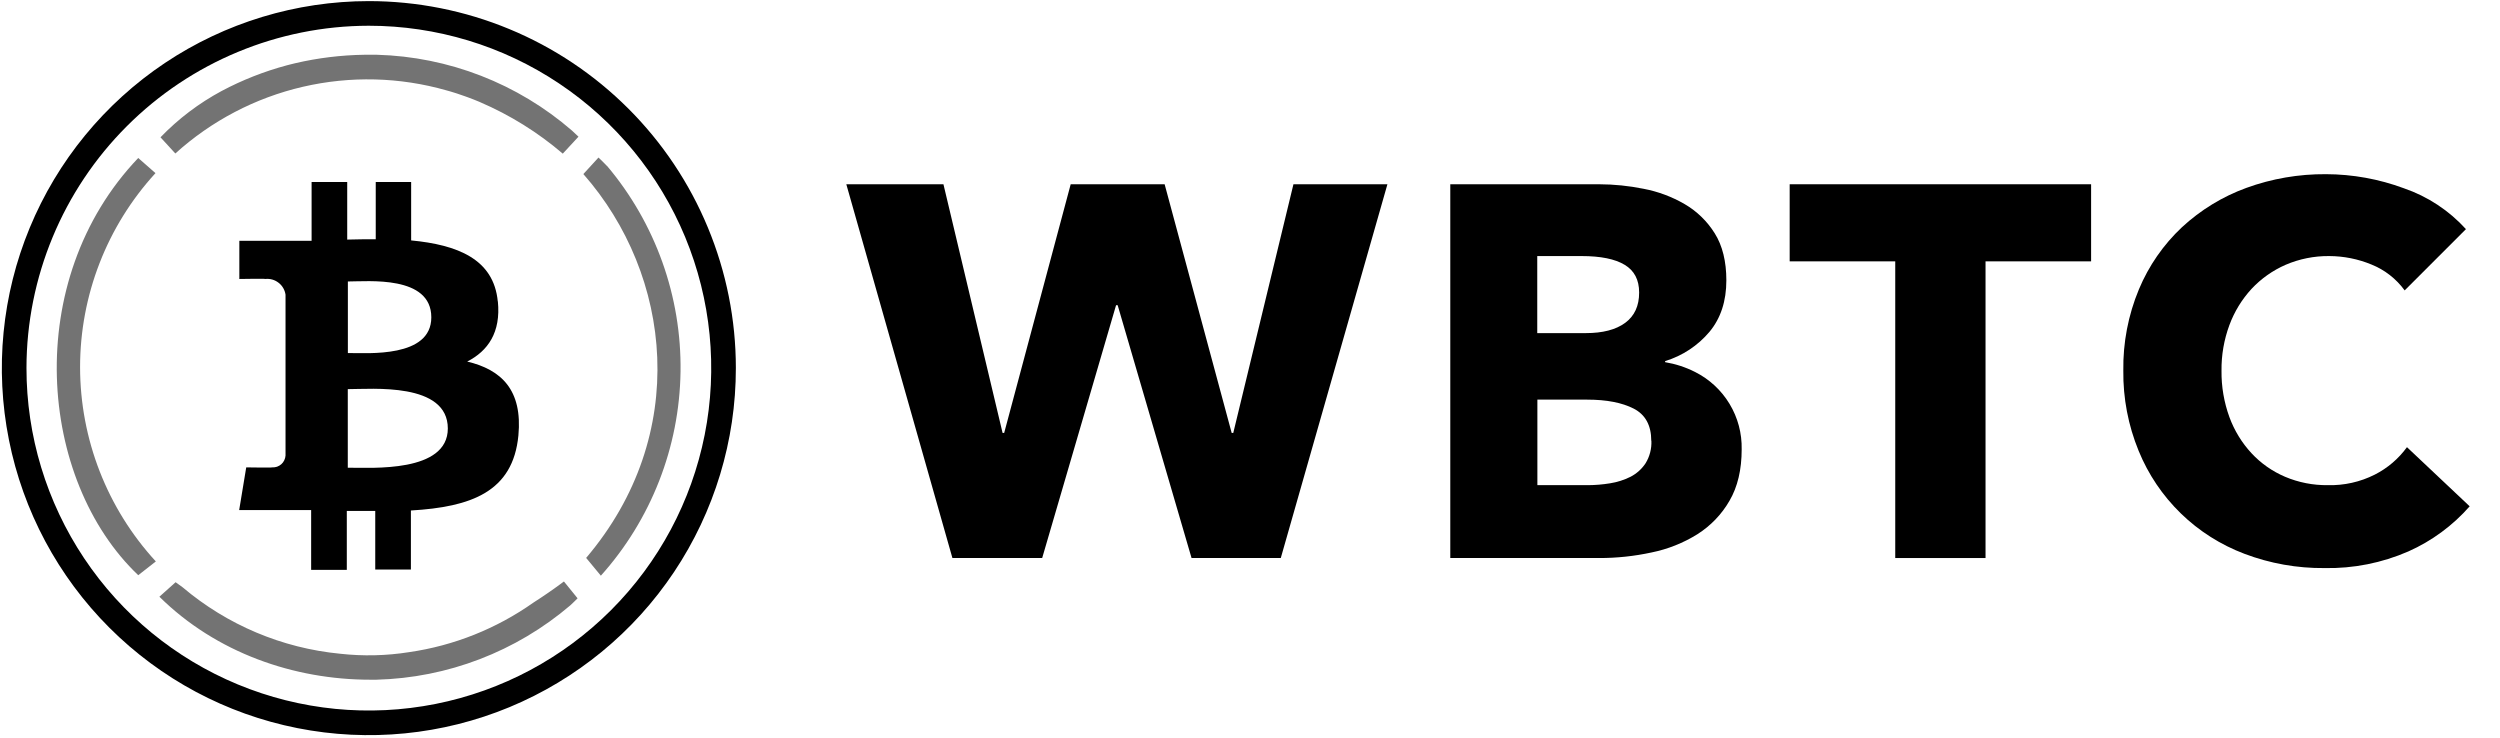<svg
  width="61"
  height="18"
  viewBox="0 0 61 18"
  fill="none"
  xmlns="http://www.w3.org/2000/svg"
>
  <g clip-path="url(#clip0_10592_15441)">
    <path
      d="M31.251 13.616H29.074L27.271 7.447H27.232L25.429 13.616H23.239L20.65 4.496H23.02L24.463 10.563H24.502L26.125 4.496H28.417L30.053 10.563H30.092L31.56 4.496H33.853L31.251 13.616Z"
      fill="black"
    />
    <path
      d="M42.497 10.962C42.497 11.461 42.398 11.88 42.2 12.218C42.009 12.551 41.739 12.831 41.415 13.036C41.072 13.249 40.694 13.4 40.298 13.48C39.878 13.571 39.449 13.617 39.019 13.616H35.387V4.496H39.019C39.382 4.497 39.745 4.534 40.101 4.606C40.454 4.673 40.794 4.799 41.105 4.98C41.405 5.154 41.657 5.4 41.84 5.694C42.029 5.995 42.123 6.381 42.123 6.84C42.123 7.347 41.986 7.766 41.711 8.097C41.427 8.434 41.051 8.682 40.629 8.811V8.837C40.882 8.879 41.128 8.959 41.357 9.075C41.707 9.25 41.999 9.52 42.201 9.855C42.403 10.189 42.505 10.574 42.497 10.965V10.962ZM39.995 7.137C39.995 6.827 39.877 6.602 39.641 6.461C39.406 6.319 39.056 6.248 38.591 6.248H37.509V8.128H38.694C39.106 8.128 39.426 8.045 39.654 7.878C39.882 7.71 39.996 7.463 39.995 7.137ZM40.291 10.756C40.291 10.379 40.148 10.117 39.862 9.97C39.579 9.825 39.201 9.751 38.729 9.751H37.512V11.838H38.748C38.928 11.837 39.106 11.822 39.283 11.793C39.458 11.766 39.628 11.712 39.786 11.633C39.934 11.556 40.06 11.443 40.152 11.304C40.253 11.139 40.302 10.949 40.294 10.756H40.291Z"
      fill="black"
    />
    <path
      d="M48.447 6.377V13.616H46.244V6.377H43.668V4.496H51.023V6.377H48.447Z"
      fill="black"
    />
    <path
      d="M58.764 13.455C58.119 13.736 57.42 13.875 56.717 13.861C56.05 13.867 55.388 13.749 54.765 13.513C54.185 13.294 53.656 12.959 53.212 12.527C52.767 12.094 52.417 11.575 52.183 11.001C51.928 10.38 51.801 9.714 51.809 9.043C51.799 8.363 51.928 7.689 52.189 7.061C52.428 6.487 52.786 5.971 53.239 5.545C53.694 5.124 54.228 4.797 54.81 4.585C55.433 4.358 56.092 4.245 56.755 4.25C57.404 4.252 58.047 4.368 58.655 4.594C59.235 4.793 59.756 5.136 60.169 5.591L58.674 7.086C58.468 6.803 58.187 6.584 57.863 6.454C57.536 6.319 57.186 6.249 56.833 6.248C56.467 6.244 56.105 6.317 55.769 6.461C55.456 6.598 55.173 6.797 54.939 7.047C54.703 7.303 54.519 7.603 54.398 7.93C54.266 8.287 54.2 8.665 54.205 9.046C54.2 9.432 54.266 9.816 54.398 10.179C54.518 10.505 54.701 10.805 54.937 11.059C55.166 11.306 55.445 11.501 55.755 11.633C56.085 11.773 56.44 11.842 56.798 11.838C57.196 11.848 57.589 11.76 57.944 11.581C58.256 11.423 58.525 11.193 58.73 10.911L60.26 12.354C59.847 12.824 59.337 13.2 58.764 13.455Z"
      fill="black"
    />
    <path
      fill-rule="evenodd"
      clip-rule="evenodd"
      d="M10.524 7.743C10.524 8.734 8.978 8.614 8.488 8.614V6.868C8.979 6.868 10.524 6.713 10.524 7.743ZM10.927 10.453C10.927 11.536 9.076 11.412 8.486 11.412V9.495C9.076 9.495 10.927 9.323 10.927 10.457M12.146 7.357C12.048 6.318 11.158 5.974 10.032 5.866V4.441H9.168V5.838C8.938 5.838 8.705 5.838 8.472 5.846V4.441H7.603V5.875H5.84V6.807C5.84 6.807 6.483 6.796 6.473 6.807C6.589 6.794 6.705 6.827 6.797 6.899C6.89 6.97 6.95 7.075 6.967 7.19V11.115C6.964 11.155 6.954 11.195 6.936 11.231C6.919 11.268 6.894 11.3 6.864 11.327C6.833 11.354 6.798 11.374 6.76 11.388C6.721 11.401 6.681 11.406 6.641 11.404C6.652 11.414 6.008 11.404 6.008 11.404L5.836 12.445H7.592V13.905H8.462V12.467H9.156V13.896H10.026V12.456C11.495 12.37 12.517 12.003 12.649 10.625C12.753 9.514 12.232 9.02 11.4 8.822C11.906 8.564 12.224 8.11 12.148 7.354"
      fill="black"
    />
    <path
      d="M4.278 3.745C5.16 2.947 6.23 2.387 7.388 2.118C8.546 1.849 9.754 1.879 10.897 2.206L10.997 2.234C11.047 2.249 11.095 2.264 11.145 2.28C11.215 2.303 11.285 2.327 11.354 2.352L11.423 2.377C11.516 2.411 11.61 2.448 11.702 2.487L11.713 2.492C12.445 2.807 13.126 3.23 13.732 3.749L14.115 3.335C14.063 3.283 14.01 3.236 13.957 3.187C12.632 2.039 10.949 1.384 9.195 1.336C9.102 1.336 9.008 1.336 8.914 1.336H8.895C8.326 1.344 7.76 1.413 7.206 1.542L7.092 1.57L6.998 1.594C6.446 1.742 5.912 1.952 5.408 2.22C4.855 2.517 4.352 2.898 3.916 3.35L4.278 3.745Z"
      fill="#737373"
    />
    <path
      d="M3.793 4.224L3.373 3.855C0.518 6.847 0.934 11.715 3.373 14.035L3.802 13.699C2.615 12.408 1.956 10.717 1.954 8.963C1.953 7.209 2.609 5.518 3.794 4.224H3.793Z"
      fill="#737373"
    />
    <path
      d="M14.805 4.045C14.739 3.976 14.672 3.908 14.603 3.844L14.234 4.247C16.398 6.706 16.855 10.608 14.302 13.613L14.661 14.047C15.888 12.678 16.578 10.911 16.605 9.073C16.632 7.235 15.994 5.449 14.809 4.045H14.805Z"
      fill="#737373"
    />
    <path
      d="M13.76 14.188C13.511 14.374 13.264 14.545 13.016 14.703C12.115 15.339 11.077 15.754 9.985 15.912C9.427 16.001 8.859 16.014 8.297 15.951C6.882 15.814 5.542 15.248 4.456 14.33C4.4 14.289 4.344 14.248 4.285 14.206L3.889 14.56C5.274 15.928 7.172 16.586 9.041 16.585C9.082 16.585 9.127 16.585 9.164 16.585H9.184C10.922 16.54 12.592 15.899 13.915 14.771C13.975 14.714 14.036 14.658 14.093 14.599L13.76 14.188Z"
      fill="#737373"
    />
    <path
      d="M8.997 0.628C10.649 0.628 12.265 1.117 13.639 2.035C15.014 2.953 16.085 4.257 16.718 5.784C17.35 7.311 17.516 8.991 17.194 10.611C16.872 12.232 16.076 13.721 14.907 14.89C13.739 16.058 12.25 16.854 10.629 17.176C9.008 17.499 7.328 17.333 5.802 16.7C4.275 16.067 2.97 14.996 2.053 13.622C1.135 12.247 0.645 10.632 0.646 8.979C0.649 6.765 1.53 4.643 3.096 3.078C4.661 1.513 6.783 0.632 8.997 0.628ZM8.997 0.027C7.226 0.028 5.494 0.554 4.022 1.538C2.55 2.523 1.402 3.922 0.725 5.559C0.048 7.195 -0.129 8.996 0.218 10.733C0.564 12.47 1.417 14.065 2.67 15.317C3.923 16.569 5.519 17.422 7.256 17.766C8.994 18.111 10.794 17.933 12.43 17.255C14.066 16.576 15.465 15.428 16.448 13.955C17.431 12.482 17.956 10.75 17.955 8.979C17.955 7.803 17.723 6.639 17.272 5.552C16.822 4.466 16.162 3.479 15.33 2.648C14.498 1.817 13.511 1.157 12.424 0.708C11.337 0.258 10.173 0.027 8.997 0.027Z"
      fill="black"
    />
  </g>
  <defs>
    <clipPath id="clip0_10592_15441">
      <rect width="60.269" height="18" fill="white" />
    </clipPath>
  </defs>
</svg>
